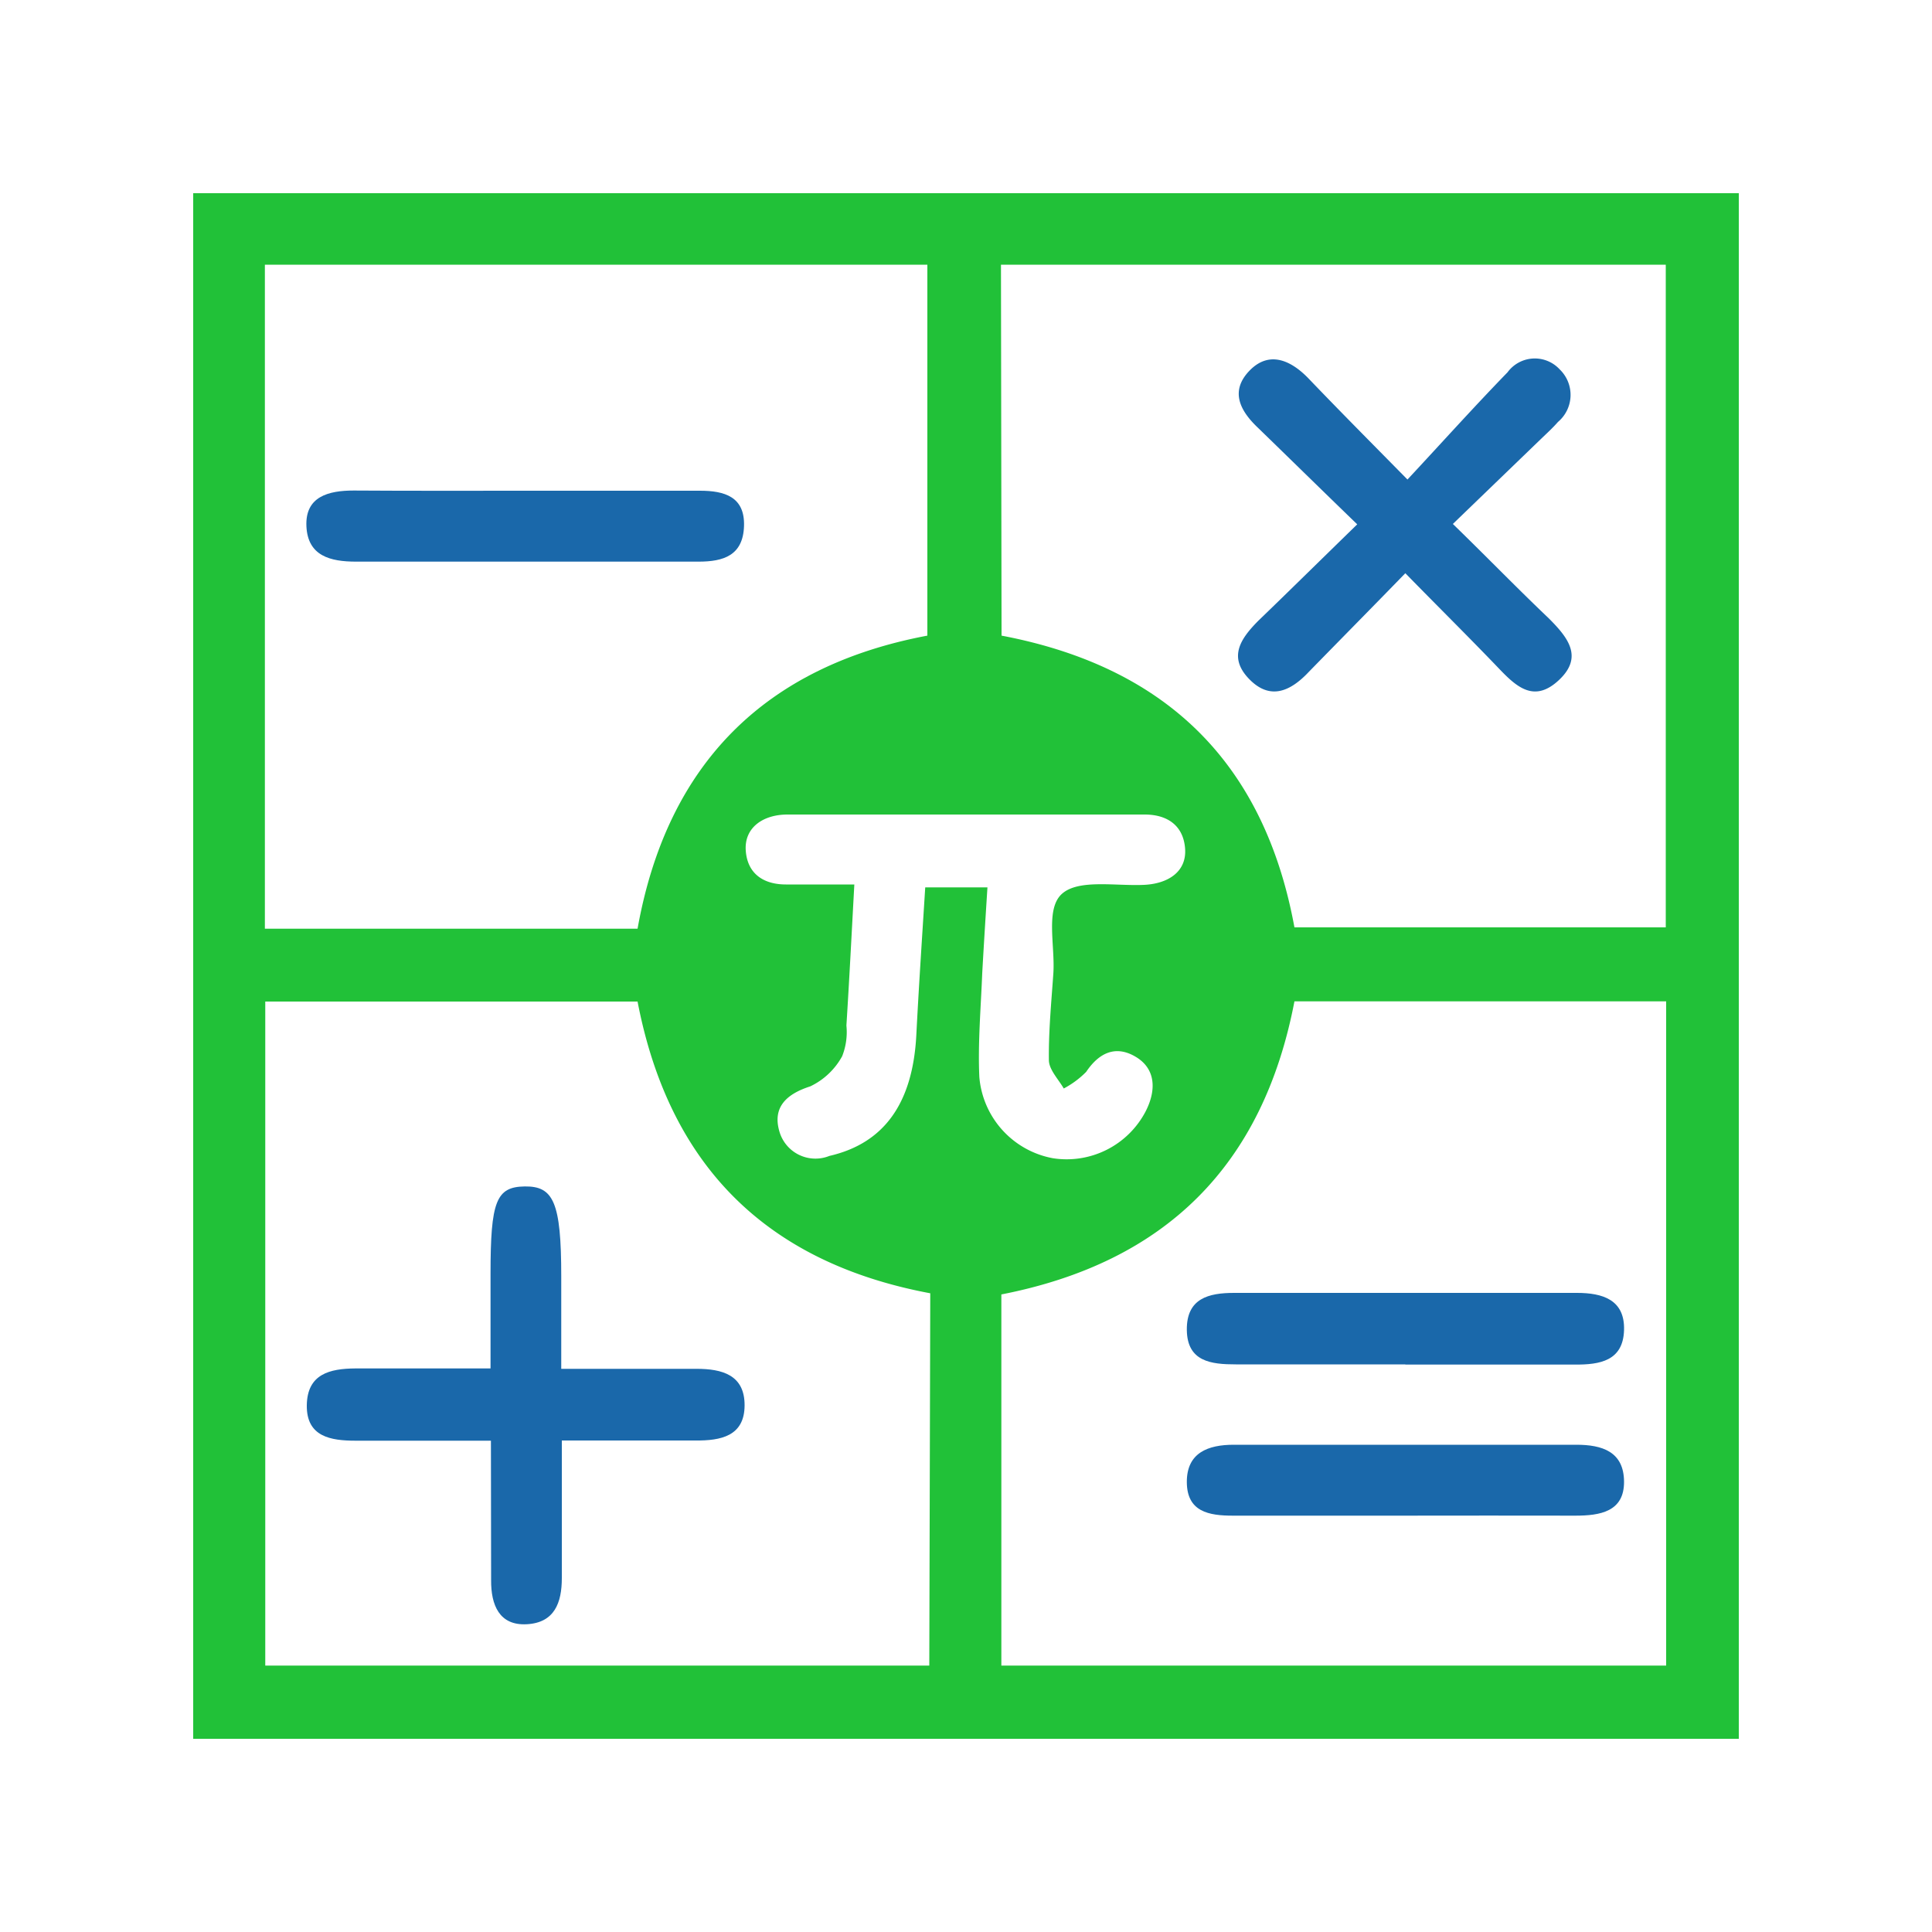 <svg id="Layer_1" data-name="Layer 1" xmlns="http://www.w3.org/2000/svg" viewBox="0 0 100 100"><defs><style>.cls-1{fill:#21c138;}.cls-2{fill:#1a68aa;}</style></defs><title>PSAT</title><path class="cls-1" d="M10,10V90H90V10ZM51.81,13.7H86.22V48H67c-1.55-8.44-6.57-13.47-15.16-15.1Zm-38.1,0H48V32.9C39.68,34.47,34.54,39.45,33,48.07H13.71ZM48.1,86.21H13.73V51.84H33c1.62,8.43,6.61,13.5,15.15,15.1Zm2.74-35.84c.08-1.43.17-2.87.27-4.44H47.89c-.16,2.54-.33,5.08-.46,7.62-.18,3.57-1.68,5.63-4.5,6.28a1.94,1.94,0,0,1-2.59-1.27c-.36-1.24.35-1.93,1.6-2.33a3.69,3.69,0,0,0,1.65-1.56,3.4,3.4,0,0,0,.22-1.59c.15-2.37.27-4.74.41-7.3H40.68c-1.19,0-2-.58-2.08-1.76s.89-1.86,2.16-1.86q9.24,0,18.49,0c1.16,0,2,.56,2.09,1.76s-.88,1.82-2.12,1.88c-1.48.07-3.4-.31-4.26.47s-.34,2.69-.44,4.13-.25,3-.23,4.47c0,.49.5,1,.77,1.47a4.73,4.73,0,0,0,1.16-.86c.67-1,1.54-1.4,2.58-.77s1.05,1.75.49,2.83a4.61,4.61,0,0,1-4.79,2.41,4.67,4.67,0,0,1-3.81-4.21C50.61,54,50.77,52.15,50.84,50.37Zm35.4,35.84H51.83V67C60.32,65.34,65.37,60.33,67,51.83H86.24Z"/><path class="cls-2" d="M27.45,25.4c2.92,0,5.85,0,8.78,0,1.27,0,2.33.31,2.28,1.83s-1.06,1.84-2.35,1.84q-8.86,0-17.73,0c-1.33,0-2.5-.29-2.57-1.83s1.14-1.85,2.45-1.85C21.36,25.41,24.4,25.4,27.45,25.4Z"/><path class="cls-2" d="M25.41,74.57h-7c-1.29,0-2.55-.2-2.53-1.83s1.2-1.9,2.51-1.91h7v-4.9c0-3.75.29-4.5,1.77-4.52s1.89.8,1.89,4.65v4.79h7c1.32,0,2.5.31,2.49,1.9S37.3,74.57,36,74.56c-2.26,0-4.52,0-6.92,0,0,2.47,0,4.8,0,7.12,0,1.28-.38,2.31-1.81,2.39s-1.86-1-1.85-2.28C25.42,79.46,25.41,77.13,25.41,74.57Z"/><path class="cls-2" d="M72.74,29.67c-1.72,1.77-3.36,3.43-5,5.11-.94,1-2,1.49-3.09.36s-.44-2.08.47-3c1.68-1.62,3.33-3.25,5.13-5-1.8-1.74-3.46-3.37-5.14-5-.93-.88-1.45-1.89-.45-2.94s2.12-.59,3.06.38c1.57,1.64,3.17,3.25,5.13,5.24,1.79-1.92,3.45-3.77,5.18-5.55a1.75,1.75,0,0,1,2.7-.15,1.83,1.83,0,0,1-.09,2.72c-.28.32-.59.6-.89.89l-4.55,4.39C77,28.87,78.55,30.47,80.16,32c1,1,1.8,2,.54,3.19s-2.17.4-3.08-.55C76.05,33,74.45,31.42,72.74,29.67Z"/><path class="cls-2" d="M72.74,70.62c-2.92,0-5.85,0-8.77,0-1.28,0-2.52-.14-2.54-1.78s1.13-1.92,2.45-1.92H81.62c1.31,0,2.49.34,2.44,1.93s-1.25,1.79-2.55,1.78c-2.92,0-5.85,0-8.77,0Z"/><path class="cls-2" d="M72.58,78.45c-2.92,0-5.85,0-8.77,0-1.24,0-2.37-.2-2.38-1.73s1.1-1.94,2.43-1.94q8.86,0,17.73,0c1.33,0,2.46.35,2.47,1.91s-1.25,1.76-2.52,1.76C78.55,78.44,75.57,78.45,72.58,78.45Z"/></svg>